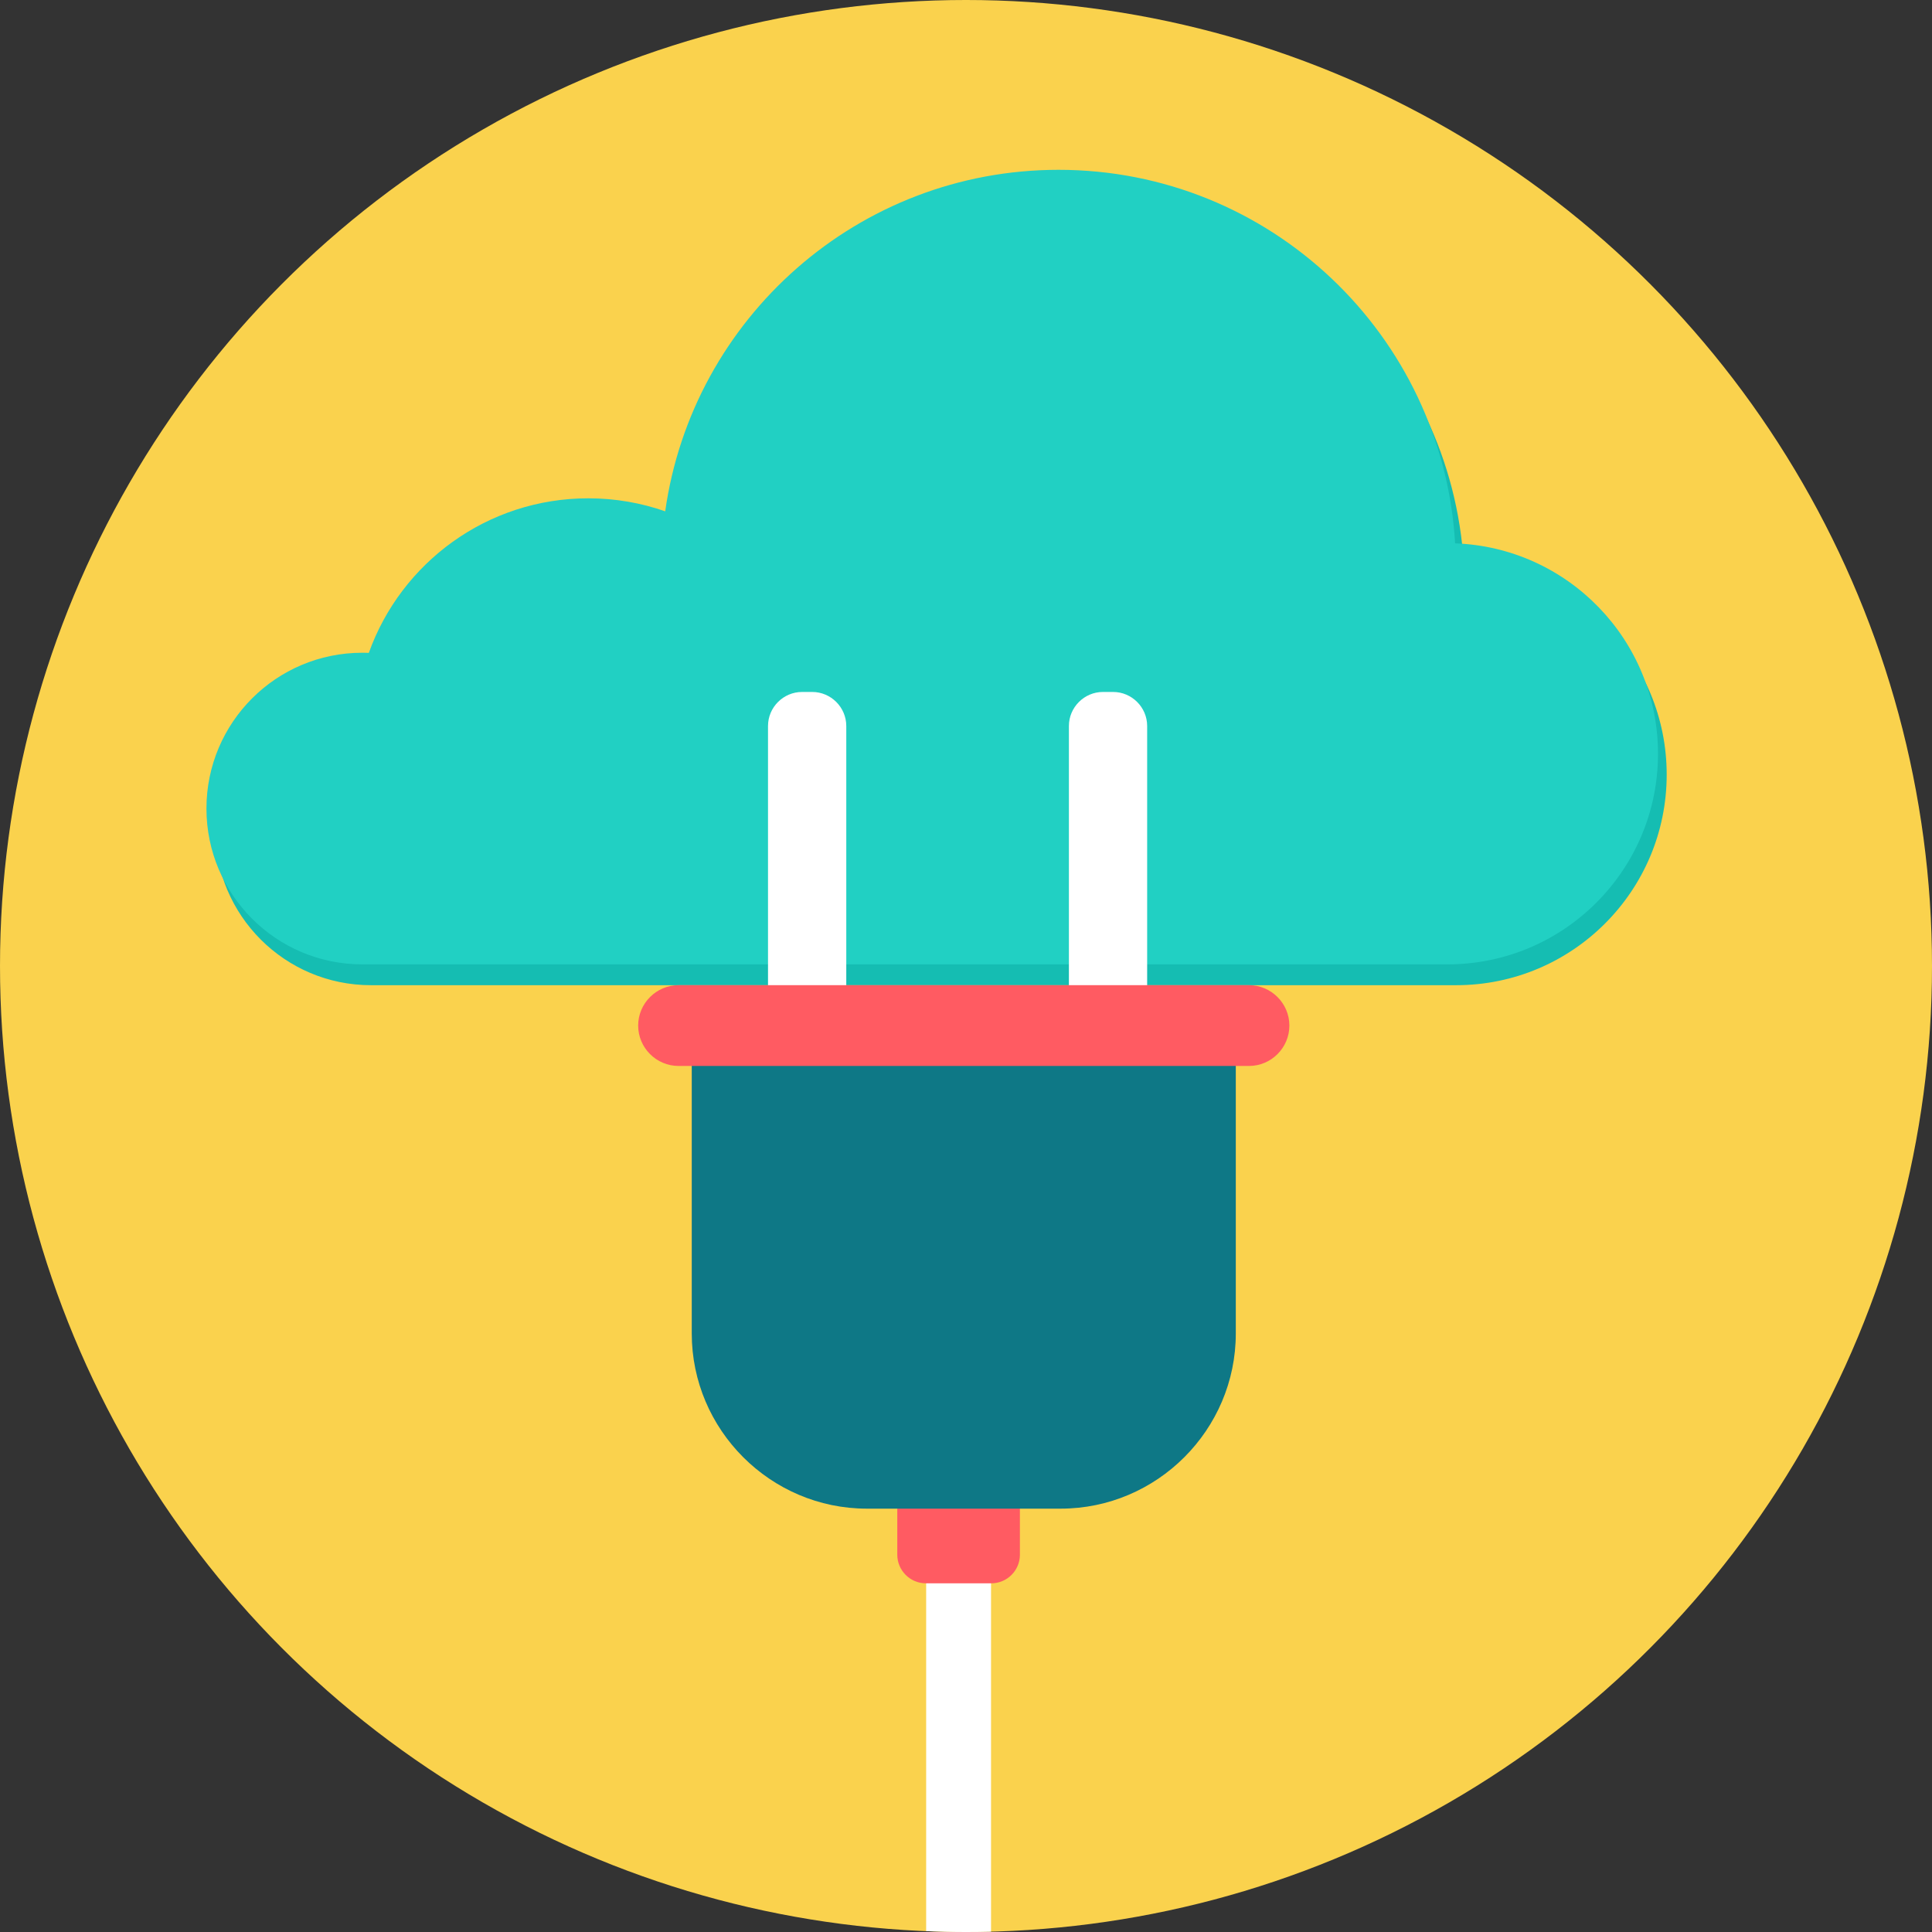 <?xml version="1.0" encoding="iso-8859-1"?>
<!-- Uploaded to: SVG Repo, www.svgrepo.com, Generator: SVG Repo Mixer Tools -->
<svg height="800px" width="800px" version="1.1" id="Layer_1" xmlns="http://www.w3.org/2000/svg" xmlns:xlink="http://www.w3.org/1999/xlink" 
	 viewBox="0 0 512.001 512.001" xml:space="preserve">
<rect x="0" y="0" width="512.001" height="512.001" fill="#333333" stroke="none"/>
<circle style="fill:#FAD24D;" cx="256.001" cy="256" r="256"/>
<path style="fill:#15BDB2;" d="M98.31,178.498c0.58,0,1.157,0.013,1.735,0.04c8.539-23.88,31.35-40.962,58.159-40.962
	c7.145,0,14.007,1.217,20.385,3.45c7.19-51.145,51.116-90.501,104.243-90.501c56.032,0,101.839,43.776,105.09,98.993
	c29.88,1.073,53.769,25.626,53.769,55.766c0,30.822-24.984,55.806-55.803,55.806c-98.855,0-189.287,0-287.578,0
	c-22.808,0-41.297-18.487-41.297-41.295c0-22.805,18.487-41.293,41.297-41.293C98.31,178.501,98.31,178.498,98.31,178.498z"/>
<path style="fill:#21D0C3;" d="M96.007,172.981c0.582,0,1.159,0.013,1.735,0.036c8.537-23.876,31.352-40.96,58.163-40.96
	c7.143,0,14.004,1.217,20.383,3.45c7.188-51.145,51.116-90.504,104.243-90.504c56.032,0,101.839,43.777,105.09,98.993
	c29.88,1.073,53.767,25.626,53.767,55.766c0,30.822-24.982,55.806-55.803,55.806c-98.853,0-189.287,0-287.581,0
	c-22.805,0-41.293-18.487-41.293-41.29c0-22.81,18.487-41.293,41.293-41.293L96.007,172.981z"/>
<g>
	<path style="fill:#FFFFFF;" d="M212.558,183.377h2.687c4.969,0,9.028,4.066,9.028,9.023v74.525c0,4.96-4.059,9.023-9.028,9.023
		h-2.687c-4.962,0-9.026-4.061-9.026-9.023V192.4C203.532,187.443,207.596,183.377,212.558,183.377z"/>
	<path style="fill:#FFFFFF;" d="M292.293,183.377h2.694c4.962,0,9.023,4.066,9.023,9.023v74.525c0,4.96-4.061,9.023-9.023,9.023
		h-2.694c-4.958,0-9.021-4.061-9.021-9.023V192.4C283.271,187.443,287.335,183.377,292.293,183.377z"/>
	<path style="fill:#FFFFFF;" d="M245.442,416.452h17.194v95.465c-2.207,0.056-4.418,0.085-6.637,0.085
		c-3.539,0-7.054-0.091-10.558-0.236L245.442,416.452L245.442,416.452z"/>
</g>
<path style="fill:#FF5B62;" d="M245.36,386.551h17.359c4.163,0,7.567,3.408,7.567,7.571v17.901c0,4.163-3.404,7.571-7.567,7.571
	H245.36c-4.163,0-7.569-3.408-7.569-7.571v-17.901C237.791,389.959,241.197,386.551,245.36,386.551z"/>
<path style="fill:#0E7886;" d="M183.322,269.826h144.178v83.565c0,25.53-20.889,46.417-46.417,46.417h-51.347
	c-25.53,0-46.413-20.887-46.413-46.417v-83.565H183.322z"/>
<path style="fill:#FF5B62;" d="M179.82,261.085h151.179c5.887,0,10.7,4.816,10.7,10.704l0,0c0,5.887-4.816,10.702-10.7,10.702
	H179.82c-5.885,0-10.7-4.816-10.7-10.702l0,0C169.12,265.901,173.937,261.085,179.82,261.085z"/>
</svg>